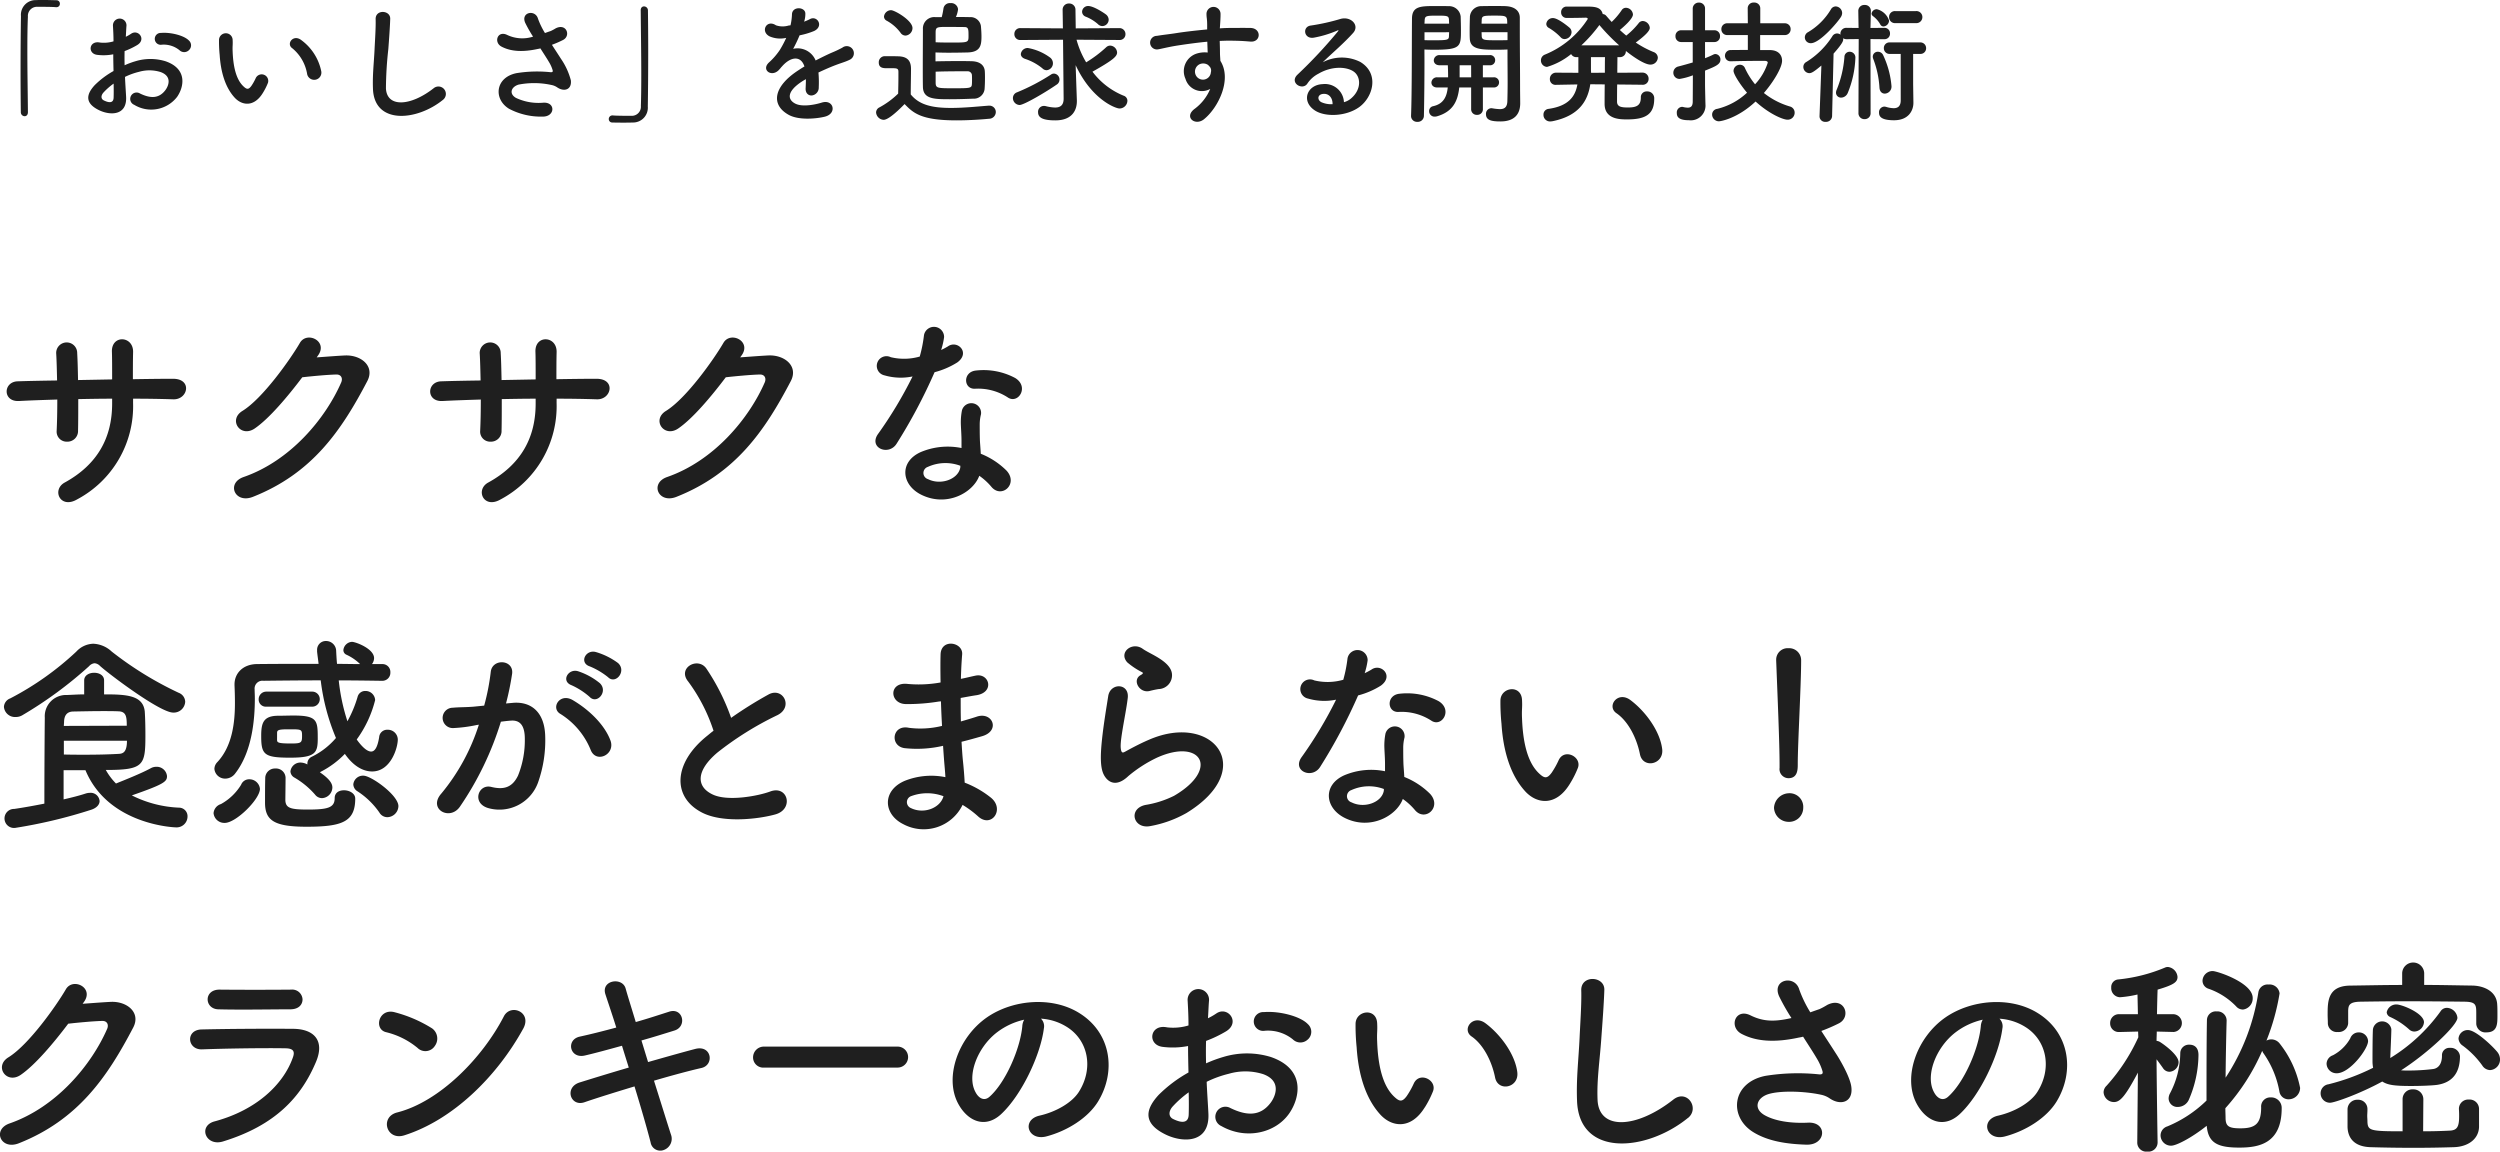 <svg xmlns="http://www.w3.org/2000/svg" width="448.625" height="206.658" viewBox="0 0 448.625 206.658">
  <g id="グループ_8177" data-name="グループ 8177" transform="translate(-3699.031 2465.112)">
    <path id="パス_3523" data-name="パス 3523" d="M25.916-16.568c2.47,0,4.864.038,7.22.114,2.66.076,3.458-3.724-.114-3.686-2.28,0-4.712.038-7.144.076,0-1.71,0-3.382.038-4.9.038-2.926-3.952-3.116-3.8.038.038,1.064.038,2.926.038,4.9l-6.118.114c-.038-1.862-.076-3.572-.152-4.826a1.886,1.886,0,1,0-3.762.152c.076,1.292.114,2.964.152,4.75-2.394.038-4.788.076-7.068.152C2.584-19.608,2.47-16,5.434-16.15c2.128-.114,4.484-.19,6.878-.266,0,2.09-.038,4.066-.114,5.624a1.8,1.8,0,0,0,1.9,1.938,1.9,1.9,0,0,0,1.938-1.976c.038-1.482.038-3.5.038-5.662,2.014-.038,4.028-.076,6.08-.076v.874c0,6.118-2.622,10.944-8.512,14.174-2.356,1.292-.836,4.788,2.2,3.04a18.943,18.943,0,0,0,10.07-17.366Zm33.212-7.79c1.786-2.546-2.014-4.37-3.268-2.242-1.748,3-6.688,9.994-10.336,12.236-2.584,1.6-.342,4.864,2.2,3.154,2.622-1.786,5.966-5.776,8.55-9.2,1.71-.19,4.484-.456,6.08-.494.912-.038,1.216.684.912,1.406-2.812,6.46-9.082,14.06-17.518,16.986-3.154,1.1-1.6,4.826,1.634,3.572C58.064-3.154,63.308-10.868,67.944-19.722c1.406-2.7-1.14-4.75-4.066-4.6-1.52.076-3.382.228-5.016.342Zm42.788,7.79c2.47,0,4.864.038,7.22.114,2.66.076,3.458-3.724-.114-3.686-2.28,0-4.712.038-7.144.076,0-1.71,0-3.382.038-4.9.038-2.926-3.952-3.116-3.8.038.038,1.064.038,2.926.038,4.9l-6.118.114c-.038-1.862-.076-3.572-.152-4.826a1.886,1.886,0,1,0-3.762.152c.076,1.292.114,2.964.152,4.75-2.394.038-4.788.076-7.068.152-2.622.076-2.736,3.686.228,3.534,2.128-.114,4.484-.19,6.878-.266,0,2.09-.038,4.066-.114,5.624a1.8,1.8,0,0,0,1.9,1.938,1.9,1.9,0,0,0,1.938-1.976c.038-1.482.038-3.5.038-5.662,2.014-.038,4.028-.076,6.08-.076v.874c0,6.118-2.622,10.944-8.512,14.174-2.356,1.292-.836,4.788,2.2,3.04a18.943,18.943,0,0,0,10.07-17.366Zm33.212-7.79c1.786-2.546-2.014-4.37-3.268-2.242-1.748,3-6.688,9.994-10.336,12.236-2.584,1.6-.342,4.864,2.2,3.154,2.622-1.786,5.966-5.776,8.55-9.2,1.71-.19,4.484-.456,6.08-.494.912-.038,1.216.684.912,1.406-2.812,6.46-9.082,14.06-17.518,16.986-3.154,1.1-1.6,4.826,1.634,3.572,10.678-4.218,15.922-11.932,20.558-20.786,1.406-2.7-1.14-4.75-4.066-4.6-1.52.076-3.382.228-5.016.342Zm47.8,7.6c1.862,1.178,3.838-1.976,1.254-3.534a12.019,12.019,0,0,0-6.992-1.33c-2.432.228-2.28,3.382-.19,3.268A9.767,9.767,0,0,1,182.932-16.758Zm-17.138-3.8a74.162,74.162,0,0,1-6.232,10.374c-1.672,2.47,1.976,3.952,3.382,1.672a96.023,96.023,0,0,0,6.8-12.806,14.516,14.516,0,0,0,4.066-1.748c2.432-1.748.038-4.1-1.672-2.888a11.789,11.789,0,0,1-1.216.646,12.775,12.775,0,0,0,.532-2.318,1.82,1.82,0,0,0-3.61-.342,24.5,24.5,0,0,1-.76,3.838,10.144,10.144,0,0,1-5.206.114,1.739,1.739,0,1,0-1.1,3.268A10.4,10.4,0,0,0,165.794-20.558Zm11.97,17.822A11,11,0,0,1,179.93-.76c1.824,2.2,4.9-.494,2.736-2.888a13.787,13.787,0,0,0-4.636-3.04c-.038-.836-.114-1.634-.152-2.356-.038-1.1-.038-2.052-.038-2.926a7.58,7.58,0,0,1,.228-1.786,1.746,1.746,0,0,0-3.42-.684,11.334,11.334,0,0,0-.19,2.546c.038.95.114,1.9.114,2.85v1.33a12.423,12.423,0,0,0-7.3.722c-3.914,1.748-3.5,5.852.038,7.638C171.912,2.964,176.662.3,177.764-2.736Zm-3.382-1.786c-.038.114,0,.266-.038.38-.418,2.052-3.5,3.154-5.776,2.014a1.154,1.154,0,0,1-.038-2.2A7.619,7.619,0,0,1,174.382-4.522ZM35.264,37.822a1.771,1.771,0,0,0-1.14-1.6,62.046,62.046,0,0,1-12.046-7.41,5.134,5.134,0,0,0-3.306-1.406,4.282,4.282,0,0,0-3.04,1.406,52.863,52.863,0,0,1-11.856,8.4,1.718,1.718,0,0,0-1.14,1.52,1.994,1.994,0,0,0,2.09,1.824,2.321,2.321,0,0,0,1.254-.342,72.523,72.523,0,0,0,11.932-8.778A1.512,1.512,0,0,1,19,30.906a1.535,1.535,0,0,1,.988.494c1.824,1.634,10.792,8.36,13.11,8.36A2.054,2.054,0,0,0,35.264,37.822ZM17.366,50.1c4.1,9.88,16.074,10.26,16.226,10.26a1.96,1.96,0,0,0,2.09-1.938,1.534,1.534,0,0,0-1.52-1.6,20.709,20.709,0,0,1-8.474-2.2C31.5,52.6,32,52.148,32,51.16a1.858,1.858,0,0,0-1.938-1.672,2.035,2.035,0,0,0-.988.266c-1.748.95-4.636,2.09-6.232,2.736a11.31,11.31,0,0,1-1.824-2.432c6.84,0,7.106-.8,7.106-6.27,0-1.482-.038-3.116-.114-4.218-.3-2.926-3.268-3.078-7.3-3.078V33.984c0-.912-.874-1.368-1.786-1.368-.874,0-1.786.456-1.786,1.368v2.508c-.988,0-2.014.076-3.116.114a3.814,3.814,0,0,0-3.952,4.066c-.038,3.572-.076,10.184-.076,15.428-1.748.342-3.572.684-5.4.95a1.709,1.709,0,1,0,.3,3.382,89.566,89.566,0,0,0,13.49-3.23c1.064-.342,1.52-.988,1.52-1.558a1.607,1.607,0,0,0-1.748-1.482,2.582,2.582,0,0,0-.722.114c-1.14.38-2.508.722-3.99,1.064V50.1ZM13.49,42.154c0-.266.038-.532.038-.76.038-1.14.532-1.786,1.6-1.824,2.014-.038,3.724-.076,5.32-.076.988,0,1.9,0,2.812.038,1.406.038,1.52.95,1.52,2.584Zm11.324,2.66c0,2.166-.8,2.318-1.482,2.356-2.09.114-3.952.152-6.156.152-1.1,0-2.318,0-3.686-.038v-2.47ZM58.064,38.7a1.349,1.349,0,0,0,0-2.7H49.818A1.368,1.368,0,0,0,48.45,37.4,1.277,1.277,0,0,0,49.818,38.7ZM70.6,34.06a1.443,1.443,0,0,0,1.482-1.52A1.414,1.414,0,0,0,70.6,31.058H68.78a1.816,1.816,0,0,0,.38-1.064c0-1.71-3.344-2.926-3.952-2.926A1.637,1.637,0,0,0,63.65,28.55a.9.9,0,0,0,.57.836,8.72,8.72,0,0,1,2.432,1.672c-1.368,0-2.774-.038-4.142-.038-.076-.76-.114-1.52-.152-2.28a1.816,1.816,0,0,0-1.824-1.824,1.566,1.566,0,0,0-1.6,1.634v.3c.076.722.19,1.444.266,2.166-3.876,0-7.638,0-11.058.038-2.584.038-4.028,1.71-4.028,3.648v.152c.038.874.076,1.976.076,3.192,0,3.344-.418,7.676-3.154,10.6a1.808,1.808,0,0,0-.532,1.216,1.926,1.926,0,0,0,1.976,1.748,2.231,2.231,0,0,0,1.748-.912c3.116-3.99,3.534-9.918,3.534-13.452,0-.646-.038-1.178-.038-1.634a1.414,1.414,0,0,1,1.6-1.558c3.192-.038,6.65-.076,10.26-.076A38.251,38.251,0,0,0,62.32,44.32a13.477,13.477,0,0,1-4.294,3.344,1.359,1.359,0,0,0-.836,1.292v.114a2.645,2.645,0,0,0-1.216-.342,1.794,1.794,0,0,0-1.824,1.6,1.342,1.342,0,0,0,.722,1.1,14.765,14.765,0,0,1,3.686,3.04,1.582,1.582,0,0,0,1.254.646,1.95,1.95,0,0,0,1.862-1.9c0-.532-.228-1.368-2.242-2.736.038,0,.076-.038.114-.076a16.288,16.288,0,0,0,4.37-3.23c2.014,2.888,4.028,3.154,4.9,3.154,3.344,0,4.6-4.256,4.6-5.738a1.79,1.79,0,0,0-1.862-1.748,1.436,1.436,0,0,0-1.482,1.33c-.3,1.862-.8,2.584-1.444,2.584-.836,0-1.862-1.14-2.584-2.166a20.424,20.424,0,0,0,3.306-7.068A1.718,1.718,0,0,0,67.6,35.884,1.393,1.393,0,0,0,66.2,36.948a21.369,21.369,0,0,1-1.824,4.37,35.555,35.555,0,0,1-1.558-7.334c2.584,0,5.168.038,7.752.076Zm.95,24.472a2.038,2.038,0,0,0,1.976-1.976c0-1.976-4.9-5.472-6.27-5.472a1.738,1.738,0,0,0-1.824,1.558A1.528,1.528,0,0,0,66.2,53.9a14.1,14.1,0,0,1,3.914,3.8A1.646,1.646,0,0,0,71.554,58.532Zm-12.5-14.25c0-3.116-.114-3.99-4.332-3.99-.912,0-1.862.038-2.736.038-2.736,0-3.078,1.33-3.078,3.648,0,3.344.532,3.876,5.206,3.876S59.052,46.9,59.052,44.282Zm6.726,10.906c0-.912-1.026-1.482-2.014-1.482-.874,0-1.672.418-1.672,1.406,0,1.748-1.292,2.052-4.9,2.052-3.078,0-3.876-.3-3.952-1.634,0-.418.038-3.04.038-4.1a1.714,1.714,0,0,0-1.824-1.634,1.735,1.735,0,0,0-1.824,1.672c0,.3-.038.684-.038,4.446,0,3.192,1.6,4.332,7.486,4.332C63.422,60.242,65.778,59.368,65.778,55.188Zm-17.1-1.748a1.9,1.9,0,0,0-1.9-1.71,1.547,1.547,0,0,0-1.482.988,9.756,9.756,0,0,1-3.61,3.458,1.869,1.869,0,0,0-1.33,1.634,1.94,1.94,0,0,0,2.014,1.748C44.384,59.558,48.678,55.3,48.678,53.44Zm3.078-10.108c.038-.494.456-.57,2.2-.57,2.242,0,2.28,0,2.28,1.254,0,1.178-.19,1.292-1.976,1.292-2.28,0-2.508-.152-2.508-.646Zm59.394-9.918c1.368,1.368,3.382-1.1,1.786-2.546a12.624,12.624,0,0,0-3.99-1.976c-1.824-.494-3.04,1.938-1.064,2.584A13.266,13.266,0,0,1,111.15,33.414Zm-3.306,3.534c1.33,1.406,3.382-.988,1.824-2.47a12.176,12.176,0,0,0-3.876-2.128c-1.786-.57-3.154,1.786-1.178,2.508A13.085,13.085,0,0,1,107.844,36.948Zm3.724,7.79c-1.026-2.736-3.724-5.434-6.764-7.22-2.356-1.368-4.028,1.482-2.166,2.508a13.644,13.644,0,0,1,5.434,6.536C109.1,48.918,112.518,47.246,111.568,44.738ZM92.834,38.126a50.07,50.07,0,0,0,1.1-5.358c.3-2.546-3.572-2.774-3.838-.3a40.568,40.568,0,0,1-1.178,6.042l-1.9.19c-1.368.114-2.546.076-3.724.19a1.826,1.826,0,1,0,.114,3.648,25.78,25.78,0,0,0,4.1-.532l.456-.076a36.665,36.665,0,0,1-6.726,12.35c-2.47,2.774,1.482,4.978,3.306,2.394a55.992,55.992,0,0,0,7.372-15.276c.608-.076,1.178-.152,1.748-.19,1.748-.152,2.546.95,2.546,3.268A16.962,16.962,0,0,1,95,51.046c-1.064,2.242-2.66,2.584-4.826,2.052-2.318-.57-3.534,2.926-.532,3.8a7.366,7.366,0,0,0,8.93-4.56,22.633,22.633,0,0,0,1.292-8.474c-.152-4.256-2.584-6.118-5.776-5.852Zm37.24,4.9c-.38.266-.722.57-1.1.874-6.156,4.9-6.384,11.058-.912,13.832,3.762,1.9,10.108,1.14,13.11.3,3.382-.95,2.242-5.32-.95-4.1-2.28.836-7.714,1.824-10.374.494-2.964-1.444-2.85-4.294.912-7.486a57.117,57.117,0,0,1,10.792-6.726c2.926-1.482.95-5.13-1.634-3.686a72.489,72.489,0,0,0-6.688,4.18,38.571,38.571,0,0,0-4.446-8.854c-1.52-2.166-5.244-.114-3.268,2.318A30.9,30.9,0,0,1,130.074,43.028Zm40.812-5.282c.038,1.482.114,2.964.19,4.408a16.193,16.193,0,0,1-5.928.342c-3.04-.646-3.5,3.268-.8,3.648a20.661,20.661,0,0,0,6.916-.418c.076,1.178.152,2.242.228,3.154.076.874.152,1.672.19,2.47a12.841,12.841,0,0,0-7.258.646c-4.142,1.748-3.914,6-.3,7.79a7.751,7.751,0,0,0,10.64-3.458,17.5,17.5,0,0,1,2.774,2.052c2.394,2.2,4.864-1.254,2.318-3.344a17.672,17.672,0,0,0-4.712-2.7c-.076-1.368-.19-2.736-.3-3.762-.114-1.1-.19-2.28-.266-3.572,1.1-.266,2.318-.608,3.648-.988,3.382-.95,1.938-4.446-.874-3.534-1.026.342-1.976.608-2.888.874-.038-1.406-.038-2.812-.038-4.218.874-.152,1.824-.342,2.85-.494,3.306-.532,2.28-4.066-.228-3.5-.912.19-1.786.418-2.584.57.038-1.52.114-3.04.228-4.408.152-2.2-3.8-2.888-3.876.038-.038,1.216-.038,3,0,5.016a21.856,21.856,0,0,1-5.89.266c-3.458-.418-3.306,3.534-.38,3.61a34.188,34.188,0,0,0,5.966-.456Zm.456,17.024c-.57,2.128-3.534,3.268-5.852,2.128a1.148,1.148,0,0,1,.114-2.166A8.274,8.274,0,0,1,171.342,54.77ZM209.95,35.542a2.473,2.473,0,0,0,2.394-2.66c-.076-1.14-1.064-2.052-2.166-2.774s-2.394-1.292-3.078-1.786c-1.9-1.368-4.408.646-2.774,2.432a13.3,13.3,0,0,0,2.7,1.786c.266.19-.114.38-.3.494-1.6.874-.228,3.306,1.6,2.85C208.924,35.732,209.456,35.618,209.95,35.542Zm5.016,22.23c12.844-7.866,4.75-18.126-6.726-13.148-1.786.76-3.572,1.748-4.332,2.166-.342.19-.532.19-.646-.114-.266-.684-.076-2.09.228-3.952.3-1.824.722-3.952.912-5.548.342-2.736-3.116-2.812-3.5-.38-.3,1.938-.8,4.864-1.1,7.638s-.38,5.13.3,6.46,2.2,2.394,4.446.228a24,24,0,0,1,5.092-3.268c4.028-1.824,6.8-1.254,7.6.266s-.342,4.142-4.522,6.574a17.821,17.821,0,0,1-5.092,1.634c-3.23.646-2.242,4.408.836,3.8A20.573,20.573,0,0,0,214.966,57.772Zm43.966-16.53c1.862,1.178,3.838-1.976,1.254-3.534a12.019,12.019,0,0,0-6.992-1.33c-2.432.228-2.28,3.382-.19,3.268A9.767,9.767,0,0,1,258.932,41.242Zm-17.138-3.8a74.162,74.162,0,0,1-6.232,10.374c-1.672,2.47,1.976,3.952,3.382,1.672a96.023,96.023,0,0,0,6.8-12.806,14.516,14.516,0,0,0,4.066-1.748c2.432-1.748.038-4.1-1.672-2.888a11.789,11.789,0,0,1-1.216.646,12.775,12.775,0,0,0,.532-2.318,1.82,1.82,0,0,0-3.61-.342,24.5,24.5,0,0,1-.76,3.838,10.145,10.145,0,0,1-5.206.114,1.739,1.739,0,1,0-1.1,3.268A10.4,10.4,0,0,0,241.794,37.442Zm11.97,17.822a11,11,0,0,1,2.166,1.976c1.824,2.2,4.9-.494,2.736-2.888a13.787,13.787,0,0,0-4.636-3.04c-.038-.836-.114-1.634-.152-2.356-.038-1.1-.038-2.052-.038-2.926a7.58,7.58,0,0,1,.228-1.786,1.746,1.746,0,0,0-3.42-.684,11.334,11.334,0,0,0-.19,2.546c.038.95.114,1.9.114,2.85v1.33a12.423,12.423,0,0,0-7.3.722c-3.914,1.748-3.5,5.852.038,7.638C247.912,60.964,252.662,58.3,253.764,55.264Zm-3.382-1.786c-.038.114,0,.266-.038.38-.418,2.052-3.5,3.154-5.776,2.014a1.154,1.154,0,0,1-.038-2.2A7.619,7.619,0,0,1,250.382,53.478Zm49.932-7.144c-.38-3.23-3-6.8-5.7-8.816-2.28-1.71-4.332,1.1-2.508,2.356,2.052,1.406,3.61,4.332,4.218,7.372C296.856,49.868,300.618,49.108,300.314,46.334ZM283.708,52.6a17.386,17.386,0,0,0,1.482-2.926c.722-1.976-2.432-3.572-3.458-1.368a14.944,14.944,0,0,1-1.254,2.242c-.836,1.14-1.33,1.026-2.318.076-2.128-2.052-2.85-5.814-3-9.8-.076-1.748.076-1.824,0-3.306-.114-2.85-3.8-2.356-3.876.038a37.851,37.851,0,0,0,.19,4.218c.3,4.788,1.558,9.2,4.294,12.16C277.894,56.214,281.276,56.556,283.708,52.6Zm37.658-2.85a1.633,1.633,0,0,0,1.6,1.786c1.672,0,1.672-1.6,1.672-2.508,0-3.686.608-14.136.608-18.62a2.15,2.15,0,0,0-2.28-2.2,2.061,2.061,0,0,0-2.2,2.09v.114c.228,5.966.608,14.82.608,18.506v.8Zm4.256,7.106A2.452,2.452,0,0,0,323,54.238a2.745,2.745,0,0,0-2.622,2.622A2.632,2.632,0,0,0,323,59.368,2.527,2.527,0,0,0,325.622,56.86Z" transform="translate(3697 -2377)" fill="#1f1f1f"/>
    <path id="パス_3522" data-name="パス 3522" d="M17.128,91.642c1.786-2.546-2.014-4.37-3.268-2.242-1.748,3-6.688,9.994-10.336,12.236-2.584,1.6-.342,4.864,2.2,3.154,2.622-1.786,5.966-5.776,8.55-9.2,1.71-.19,4.484-.456,6.08-.494.912-.038,1.216.684.912,1.406-2.812,6.46-9.082,14.06-17.518,16.986-3.154,1.1-1.6,4.826,1.634,3.572,10.678-4.218,15.922-11.932,20.558-20.786,1.406-2.7-1.14-4.75-4.066-4.6-1.52.076-3.382.228-5.016.342Zm39.194-.418a1.855,1.855,0,0,0-2.052-1.748c-3.838.038-9.158.038-12.806,0-2.926-.038-2.774,3.458-.266,3.534,4.1.114,9.348,0,12.92,0C55.676,93.01,56.322,92.136,56.322,91.224ZM58.754,102.4c1.558-3.724-.3-5.852-4.1-5.89-5.168-.038-11.552,0-16.454.114-2.926.076-2.584,3.686.114,3.572,4.066-.152,11.134-.266,15.01-.19,1.444.038,1.634.646,1.254,1.672-1.71,4.826-6.536,9.424-14.022,11.438-3.04.8-1.634,4.56,1.482,3.61C51.458,113.834,56.094,108.742,58.754,102.4Zm37.154-5.89c1.672-3-2.242-4.6-3.458-2.242-3.838,7.448-11.514,15.314-19.152,17.252-3.154.8-1.938,5.13,1.292,4.1C83.33,112.846,91.2,105.056,95.908,96.506ZM80.062,99.584a2.247,2.247,0,0,0-.494-3.154,24.1,24.1,0,0,0-6.688-2.888c-2.888-.8-3.838,3.04-1.558,3.572a14.026,14.026,0,0,1,5.624,2.812A2.012,2.012,0,0,0,80.062,99.584ZM117.14,98.6c2.166-.608,4.218-1.254,5.928-1.786,2.318-.722,1.52-4.18-.95-3.382-1.786.57-3.838,1.254-6,1.862-.76-2.508-1.444-4.674-1.824-6.042-.608-2.09-4.484-1.482-3.61,1.1.456,1.406,1.178,3.5,1.938,5.928-2.242.608-4.484,1.178-6.574,1.634-2.508.57-1.786,4.028.95,3.382,1.976-.456,4.294-1.1,6.65-1.748.38,1.254.8,2.584,1.216,3.914-3.382.988-6.574,1.976-8.778,2.66-2.85.874-1.71,4.408.8,3.572,2.318-.8,5.624-1.824,9.006-2.85,1.216,3.952,2.28,7.676,2.888,10.032a1.757,1.757,0,0,0,2.394,1.368,2.137,2.137,0,0,0,1.254-2.774c-.722-2.242-1.824-5.814-3.04-9.652,3.23-.95,6.346-1.786,8.512-2.28,2.356-.532,1.862-4.18-1.1-3.42-2.318.608-5.4,1.482-8.474,2.356Zm45.906,4.864a1.882,1.882,0,1,0,0-3.762H139.182a1.938,1.938,0,0,0-2.014,1.938,1.83,1.83,0,0,0,2.014,1.824Zm25.778-8.778a9.856,9.856,0,0,1,4.712,1.52c3.762,2.394,4.788,7.372,2.09,11.628-1.254,1.976-4.18,3.61-7.068,4.256-3.268.76-2.09,4.6,1.254,3.724,3.762-.988,7.486-3.344,9.272-6.27,3.306-5.434,2.356-12.426-3.534-15.96-4.788-2.888-11.742-2.356-16.416.874-5.092,3.534-7.638,10.6-5.244,15.314,1.672,3.268,4.864,4.75,7.79,2.052,3.648-3.382,7.068-10.564,7.676-15.39A1.9,1.9,0,0,0,188.824,94.682Zm-3,.19a2.688,2.688,0,0,0-.342,1.178c-.38,4.1-3.04,10.146-5.89,12.654-.95.836-1.938.266-2.508-.836-1.6-2.926.3-7.98,3.838-10.716A12.592,12.592,0,0,1,185.822,94.872Zm50.948,3.5a1.846,1.846,0,0,0-.038-2.7c-1.368-1.444-5.168-2.394-7.9-2.166a1.689,1.689,0,1,0,.19,3.344,7.1,7.1,0,0,1,5.016,1.558A1.916,1.916,0,0,0,236.77,98.368Zm-18.2,7.638a19.312,19.312,0,0,1,3.99-1.444,10.615,10.615,0,0,1,6.156.076c3.306,1.216,2.242,3.914,1.33,5.13-1.824,2.432-4.256,2.394-7.22.95a1.812,1.812,0,1,0-1.634,3.23c4.408,2.508,9.728,1.292,12.2-2.28,1.938-2.812,2.964-7.942-3.306-10.108a14.581,14.581,0,0,0-8.436-.038,23.394,23.394,0,0,0-3.192,1.178c-.038-1.444-.038-2.85,0-4.028a21.966,21.966,0,0,0,3.572-1.71c2.66-1.6.342-4.6-1.71-3.23a11.42,11.42,0,0,1-1.52.874c.076-1.14.114-2.356.19-3.192a1.924,1.924,0,1,0-3.838.038c.076,1.444.152,2.66.152,4.446a9.487,9.487,0,0,1-3.838.342c-3.154-.646-3.61,3.154-.8,3.5a14.248,14.248,0,0,0,4.56-.152c0,1.52.038,3.154.076,4.75a24.476,24.476,0,0,0-5.358,4.028c-2.014,2.2-3.268,4.9,1.254,7.106,3.116,1.52,7.98,1.6,7.676-3.838C218.8,110,218.644,108.02,218.568,106.006Zm-3.23,1.9c.038,1.558.038,2.964,0,3.99-.038,1.482-1.14,1.6-2.774.8-.874-.418-.874-1.406-.076-2.28A18.654,18.654,0,0,1,215.338,107.906Zm58.976-3.572c-.38-3.23-3-6.8-5.7-8.816-2.28-1.71-4.332,1.1-2.508,2.356,2.052,1.406,3.61,4.332,4.218,7.372C270.856,107.868,274.618,107.108,274.314,104.334Zm-16.606,6.27a17.386,17.386,0,0,0,1.482-2.926c.722-1.976-2.432-3.572-3.458-1.368a14.943,14.943,0,0,1-1.254,2.242c-.836,1.14-1.33,1.026-2.318.076-2.128-2.052-2.85-5.814-3-9.8-.076-1.748.076-1.824,0-3.306-.114-2.85-3.8-2.356-3.876.038a37.851,37.851,0,0,0,.19,4.218c.3,4.788,1.558,9.2,4.294,12.16C251.894,114.214,255.276,114.556,257.708,110.6Zm47.224,1.9c2.166-1.748-.152-5.244-2.622-3.306-6.612,5.206-13.376,5.586-13.6.038-.152-3.686.418-7.144.684-11.172.19-2.546.456-6.156.532-8.55.076-2.508-4.218-2.736-4.142.076.076,2.356-.19,6.08-.3,8.55-.19,4.028-.608,7.258-.456,11.248C285.362,119.648,297.522,118.546,304.932,112.5Zm23.932-15.618a29.247,29.247,0,0,0,3.154-1.368c2.318-1.178.988-4.864-2.09-3.306a12.745,12.745,0,0,1-1.406.76c-.57.19-1.1.38-1.634.57a21.877,21.877,0,0,1-1.976-4.066c-.76-2.736-5.016-1.862-3.61,1.216a38.36,38.36,0,0,0,2.2,3.876c-2.85.646-4.94.722-7.372-.494-2.736-1.33-3.914,2.128-1.558,3.344,2.622,1.368,5.928,1.6,10.3.646a6.173,6.173,0,0,0,.722-.152c.912,1.444,1.824,2.812,2.508,3.99a9.444,9.444,0,0,1,.95,2.128c.152.494,0,.684-.57.646a36.831,36.831,0,0,0-9.652.266c-6.08,1.216-6.612,7.372-2.166,10.108,2.66,1.634,6,2.128,9.5,2.242,3.61.114,3.838-4.1.342-3.952-3.04.152-5.966-.266-7.866-1.368-2.014-1.178-1.368-3.116.76-3.762s6.384-.532,9.386.114a4.251,4.251,0,0,1,1.558.646c1.976,1.368,4.218.722,3.914-1.976-.19-1.824-2.128-5.092-2.812-6.118C330.65,99.622,329.738,98.254,328.864,96.886Zm31.96-2.2a9.856,9.856,0,0,1,4.712,1.52c3.762,2.394,4.788,7.372,2.09,11.628-1.254,1.976-4.18,3.61-7.068,4.256-3.268.76-2.09,4.6,1.254,3.724,3.762-.988,7.486-3.344,9.272-6.27,3.306-5.434,2.356-12.426-3.534-15.96-4.788-2.888-11.742-2.356-16.416.874-5.092,3.534-7.638,10.6-5.244,15.314,1.672,3.268,4.864,4.75,7.79,2.052,3.648-3.382,7.068-10.564,7.676-15.39A1.9,1.9,0,0,0,360.824,94.682Zm-3,.19a2.688,2.688,0,0,0-.342,1.178c-.38,4.1-3.04,10.146-5.89,12.654-.95.836-1.938.266-2.508-.836-1.6-2.926.3-7.98,3.838-10.716A12.592,12.592,0,0,1,357.822,94.872Zm46.664-1.824a2.017,2.017,0,0,0,1.786-2.09c0-2.736-6.384-4.826-7.182-4.826a1.809,1.809,0,0,0-1.824,1.748,1.512,1.512,0,0,0,1.026,1.406,12.617,12.617,0,0,1,5.016,3.192A1.573,1.573,0,0,0,404.486,93.048ZM401.6,94.986a1.648,1.648,0,0,0-1.786-1.6,1.586,1.586,0,0,0-1.748,1.558c-.076,3.8-.076,9.652-.076,14.44a22.2,22.2,0,0,1-7.03,4.636,1.71,1.71,0,0,0-1.216,1.6,1.873,1.873,0,0,0,1.9,1.862c.912,0,3.61-1.368,6.384-3.572.266,3.078,1.938,3.914,5.852,3.914,3.5,0,7.6-.722,7.6-7.068a1.873,1.873,0,0,0-1.976-1.938,1.634,1.634,0,0,0-1.71,1.786c0,2.964-1.064,3.762-3.724,3.762-2.09,0-2.622-.38-2.66-1.786,0-.57-.038-1.178-.038-1.824a37.817,37.817,0,0,0,6.612-10.3,1.577,1.577,0,0,0,.266.494,17.236,17.236,0,0,1,2.812,6.764,1.649,1.649,0,0,0,1.672,1.444,2.065,2.065,0,0,0,2.052-2.052,18.616,18.616,0,0,0-3.686-7.98,1.907,1.907,0,0,0-1.444-.722,1.805,1.805,0,0,0-.912.228A40.3,40.3,0,0,0,411.1,90.16a1.8,1.8,0,0,0-1.976-1.6,1.676,1.676,0,0,0-1.824,1.368,38.277,38.277,0,0,1-5.89,15.352c.038-3.686.114-7.486.19-10.26Zm-6.8,14.288a20.571,20.571,0,0,0,1.748-8.056c0-1.862-1.368-1.862-1.634-1.862a1.544,1.544,0,0,0-1.634,1.52,15.847,15.847,0,0,1-1.824,7.182,2.01,2.01,0,0,0-.266.95,1.561,1.561,0,0,0,1.672,1.52A2.175,2.175,0,0,0,394.8,109.274Zm-5.586,7.676s-.152-9.082-.19-14.972c.38.494.76,1.026,1.14,1.558a1.4,1.4,0,0,0,1.178.684,1.741,1.741,0,0,0,1.634-1.71c0-1.406-3-3.458-3.42-3.686a1.409,1.409,0,0,0-.532-.152c0-.532.038-1.1.038-1.672l3,.076h.038a1.6,1.6,0,0,0-.038-3.192H389.1c.038-1.938.076-3.61.114-4.408,2.964-.874,3.572-1.368,3.572-2.28a1.949,1.949,0,0,0-1.748-1.786,1.366,1.366,0,0,0-.418.076,28.95,28.95,0,0,1-8.512,2.166,1.367,1.367,0,0,0-1.216,1.444,1.633,1.633,0,0,0,1.558,1.748,19.383,19.383,0,0,0,3.154-.494l.076,3.534H382.37a1.576,1.576,0,0,0-1.672,1.6,1.543,1.543,0,0,0,1.634,1.6h.038L385.714,97l.038,1.026a33.827,33.827,0,0,1-5.7,8.7,1.661,1.661,0,0,0-.532,1.178,1.871,1.871,0,0,0,1.862,1.748c1.064,0,1.976-.912,4.294-5.282l-.114,12.578v.038a1.631,1.631,0,0,0,1.824,1.558,1.655,1.655,0,0,0,1.824-1.558Zm59.66-13.034a1.9,1.9,0,0,0,1.786-1.938,2.158,2.158,0,0,0-.532-1.368c-.988-1.178-3.876-3.876-5.206-3.876a1.648,1.648,0,0,0-1.71,1.52,1.628,1.628,0,0,0,.722,1.254,15.775,15.775,0,0,1,3.534,3.572A1.724,1.724,0,0,0,448.87,103.916ZM437.052,86.588a1.976,1.976,0,0,0-3.952,0V88.64c-3.154,0-6.308.076-9.31.114-4.066.038-4.066,2.85-4.066,5.206,0,.532.038,1.026.038,1.52a1.606,1.606,0,0,0,1.786,1.6,1.689,1.689,0,0,0,1.862-1.558V93.276c.038-.95.152-1.6,2.2-1.634,2.318-.038,5.244-.076,8.246-.076,3.648,0,7.448.038,10.488.076,2.052.038,2.052.608,2.052,2.2v1.786a1.651,1.651,0,0,0,1.824,1.52c1.976,0,1.976-1.52,1.976-3.04,0-.722,0-1.482-.038-1.9-.076-2.432-2.394-3.42-4.446-3.458-2.812-.038-5.7-.114-8.664-.114Zm-.038,8.74c0-1.6-3.952-3.192-4.94-3.192a1.746,1.746,0,0,0-1.748,1.406.988.988,0,0,0,.608.836,13.282,13.282,0,0,1,3.42,2.242,1.383,1.383,0,0,0,.95.38A1.8,1.8,0,0,0,437.014,95.328Zm-7.486,10.64c.95.608,2.09.8,5.13.8,1.748,0,3.724-.076,4.636-.19,2.736-.38,4.18-2.09,4.18-5.168a1.66,1.66,0,0,0-1.786-1.482,1.324,1.324,0,0,0-1.444,1.406c0,1.558-.722,2.28-1.6,2.394a35.611,35.611,0,0,1-4.408.266c-.494,0-.95,0-1.33-.038,4.9-3.154,10.108-8.094,10.108-9.424a1.97,1.97,0,0,0-1.9-1.786,1.343,1.343,0,0,0-1.14.646,31.125,31.125,0,0,1-9.006,8.36c.038-1.178.19-4.256.19-5.168a1.671,1.671,0,0,0-3.306.038c-.076,1.254-.076,5.244-.076,5.7a5.9,5.9,0,0,0,.114,1.178,38.408,38.408,0,0,1-8.018,2.964,1.628,1.628,0,0,0-1.406,1.6,1.678,1.678,0,0,0,1.71,1.71C420.94,109.768,425.424,108.21,429.528,105.968Zm13.756,4.978c.038.532.038.912.038,1.254,0,1.938-.38,2.546-1.786,2.584-1.482.076-3.078.114-4.674.114l.038-5.738a1.773,1.773,0,0,0-1.862-1.786,1.753,1.753,0,0,0-1.862,1.786V114.9c-5.814,0-6.232-.114-6.308-1.71,0-.494-.038-.76-.038-1.064s.038-.608.038-1.178v-.038a1.654,1.654,0,0,0-1.748-1.672,1.732,1.732,0,0,0-1.824,1.748v3.154c.076,2.2,1.444,3.534,4.142,3.61,2.47.076,5.092.114,7.79.114,2.356,0,4.75-.038,7.144-.114,2.546-.076,4.446-1.444,4.522-3.61v-3.23a1.7,1.7,0,0,0-1.824-1.71,1.673,1.673,0,0,0-1.786,1.71Zm-21.926-6.46c2.356,0,5.624-4.37,5.624-5.776a1.639,1.639,0,0,0-1.672-1.558,1.583,1.583,0,0,0-1.52,1.064,7.691,7.691,0,0,1-3.116,3.04,1.66,1.66,0,0,0-1.14,1.52A1.779,1.779,0,0,0,421.358,104.486Z" transform="translate(3697 -2377)" fill="#1f1f1f"/>
    <path id="パス_3524" data-name="パス 3524" d="M17.04,0c-.024-3.072-.1-7.272-.1-11.016,0-2.352.024-4.512.1-6.1a1.631,1.631,0,0,1,1.7-1.776c2.5,0,3.168.048,3.312.072h.1a.6.6,0,0,0,.624-.624.6.6,0,0,0-.648-.624c-.864-.024-1.608-.048-2.448-.048-.384,0-.768,0-1.176.024a2.632,2.632,0,0,0-2.712,2.856c-.048,2.856-.072,6.552-.072,10.128,0,2.592.024,5.088.048,7.152a.707.707,0,0,0,.672.7c.312,0,.6-.216.6-.72ZM45.96-11.136a1.166,1.166,0,0,0-.024-1.7c-.864-.912-3.264-1.512-4.992-1.368a1.066,1.066,0,1,0,.12,2.112,4.483,4.483,0,0,1,3.168.984A1.21,1.21,0,0,0,45.96-11.136Zm-11.5,4.824a12.2,12.2,0,0,1,2.52-.912,6.7,6.7,0,0,1,3.888.048c2.088.768,1.416,2.472.84,3.24-1.152,1.536-2.688,1.512-4.56.6A1.145,1.145,0,1,0,36.12-1.3a5.861,5.861,0,0,0,7.7-1.44C45.048-4.512,45.7-7.752,41.736-9.12a9.209,9.209,0,0,0-5.328-.024,14.775,14.775,0,0,0-2.016.744c-.024-.912-.024-1.8,0-2.544a13.874,13.874,0,0,0,2.256-1.08c1.68-1.008.216-2.9-1.08-2.04a7.212,7.212,0,0,1-.96.552c.048-.72.072-1.488.12-2.016A1.215,1.215,0,1,0,32.3-15.5c.048.912.1,1.68.1,2.808a5.991,5.991,0,0,1-2.424.216c-1.992-.408-2.28,1.992-.5,2.208a9,9,0,0,0,2.88-.1c0,.96.024,1.992.048,3a15.458,15.458,0,0,0-3.384,2.544c-1.272,1.392-2.064,3.1.792,4.488,1.968.96,5.04,1.008,4.848-2.424C34.608-3.792,34.512-5.04,34.464-6.312Zm-2.04,1.2c.024.984.024,1.872,0,2.52-.024.936-.72,1.008-1.752.5-.552-.264-.552-.888-.048-1.44A11.782,11.782,0,0,1,32.424-5.112ZM69.672-7.368a9.207,9.207,0,0,0-3.6-5.568c-1.44-1.08-2.736.7-1.584,1.488a7.573,7.573,0,0,1,2.664,4.656A1.292,1.292,0,1,0,69.672-7.368ZM59.184-3.408a10.98,10.98,0,0,0,.936-1.848,1.179,1.179,0,0,0-2.184-.864A9.438,9.438,0,0,1,57.144-4.7c-.528.72-.84.648-1.464.048-1.344-1.3-1.8-3.672-1.9-6.192-.048-1.1.048-1.152,0-2.088a1.224,1.224,0,1,0-2.448.024,23.907,23.907,0,0,0,.12,2.664c.192,3.024.984,5.808,2.712,7.68C55.512-1.128,57.648-.912,59.184-3.408Zm32.352,1.2A1.334,1.334,0,1,0,89.88-4.3c-4.176,3.288-8.448,3.528-8.592.024a66.557,66.557,0,0,1,.432-7.056c.12-1.608.288-3.888.336-5.4.048-1.584-2.664-1.728-2.616.048.048,1.488-.12,3.84-.192,5.4-.12,2.544-.384,4.584-.288,7.1C79.176,2.3,86.856,1.608,91.536-2.208Zm19.536-9.864a18.47,18.47,0,0,0,1.992-.864c1.464-.744.624-3.072-1.32-2.088a8.049,8.049,0,0,1-.888.48c-.36.12-.7.24-1.032.36a13.816,13.816,0,0,1-1.248-2.568c-.48-1.728-3.168-1.176-2.28.768a24.23,24.23,0,0,0,1.392,2.448,6.313,6.313,0,0,1-4.656-.312c-1.728-.84-2.472,1.344-.984,2.112,1.656.864,3.744,1.008,6.5.408a3.9,3.9,0,0,0,.456-.1c.576.912,1.152,1.776,1.584,2.52a5.964,5.964,0,0,1,.6,1.344c.1.312,0,.432-.36.408a23.262,23.262,0,0,0-6.1.168c-3.84.768-4.176,4.656-1.368,6.384a12.184,12.184,0,0,0,6,1.416c2.28.072,2.424-2.592.216-2.5a9.483,9.483,0,0,1-4.968-.864c-1.272-.744-.864-1.968.48-2.376a14.557,14.557,0,0,1,5.928.072,2.685,2.685,0,0,1,.984.408c1.248.864,2.664.456,2.472-1.248A12.256,12.256,0,0,0,112.7-9.552C112.2-10.344,111.624-11.208,111.072-12.072Zm15.936-6.144c.024,3.24.1,7.752.1,11.664,0,2.088-.024,4.008-.072,5.448a1.631,1.631,0,0,1-1.7,1.776c-2.5,0-3.168-.048-3.312-.072h-.1a.644.644,0,0,0-.648.648.611.611,0,0,0,.648.624c.72.024,1.368.024,2.04.024.5,0,1.008,0,1.584-.024A2.651,2.651,0,0,0,128.28-.984c.048-2.856.072-6.552.072-10.128,0-2.592-.024-5.088-.048-7.152a.711.711,0,0,0-.7-.7c-.312,0-.6.216-.6.72Zm29.352,1.9a4.538,4.538,0,0,0,.192-1.392c-.048-1.176-2.3-1.32-2.4.12a10.013,10.013,0,0,1-.264,2.016c-.12.024-.264.024-.36.048a3.69,3.69,0,0,1-2.256-.048c-1.68-1.128-2.856,1.128-1.128,1.992a4.847,4.847,0,0,0,2.976.264,20.01,20.01,0,0,1-1.128,2.136,11.979,11.979,0,0,1-1.944,2.256c-1.44,1.3.312,2.664,1.632,1.488a5.255,5.255,0,0,0,.552-.624l.1-.1c1.56-1.8,3.408-2.04,4.056-.024-.456.264-.84.528-1.176.744-4.344,2.856-4.92,6.1-1.68,7.92,1.872,1.056,5.136.7,6.552.336,2.208-.576,1.536-3.168-.576-2.52-1.128.36-3.48.84-4.752.192-1.344-.672-1.7-2.112,1.272-4.032.192-.12.408-.24.624-.36,0,.5-.024,1.056-.048,1.56-.072.936.48,1.392,1.08,1.368a1.419,1.419,0,0,0,1.272-1.488A19.174,19.174,0,0,0,158.9-7.1c.96-.456,2.04-.936,3.048-1.32,1.272-.48,1.824-.6,2.592-.984a1.279,1.279,0,1,0-1.344-2.16,18.432,18.432,0,0,1-1.872.888c-.936.408-1.944.912-2.928,1.416a3.5,3.5,0,0,0-4.032-2.088,24.485,24.485,0,0,0,1.152-2.424,13.5,13.5,0,0,0,2.64-.792c1.776-.888.48-2.88-.84-2.088a8.443,8.443,0,0,1-1.008.432Zm23.544-.72a2.037,2.037,0,0,0-2.256,2.136c0,2.04-.024,4.488-.024,6.888,0,1.2,0,2.4.024,3.5.048,2.184,2.016,2.208,4.824,2.208,1.392,0,2.9-.048,4.176-.1a1.949,1.949,0,0,0,2.064-1.68c.048-.6.072-1.3.072-1.992,0-.384,0-.768-.024-1.152-.024-1.008-.7-1.872-2.424-1.9-.768-.024-1.656-.024-2.52-.024-1.416,0-2.832.024-3.912.048V-10.7c.7.024,1.488.048,2.3.048,1.248,0,2.52-.024,3.48-.048,2.3-.072,2.472-1.3,2.472-2.88,0-.6-.048-1.272-.1-1.872a1.881,1.881,0,0,0-2.016-1.584c-.672-.024-1.536-.024-2.472-.024a4.583,4.583,0,0,0,.384-1.392,1.232,1.232,0,0,0-1.368-1.1,1.141,1.141,0,0,0-1.248.96,13.787,13.787,0,0,1-.312,1.56Zm-5.4,3.312a1.362,1.362,0,0,0,1.272-1.344c0-1.392-3.216-3.216-3.84-3.216a1.281,1.281,0,0,0-1.272,1.152.849.849,0,0,0,.5.744,7.667,7.667,0,0,1,2.472,2.16A1.077,1.077,0,0,0,174.5-13.728ZM174.36-1.44c1.56,1.608,2.952,2.928,9.312,2.928,2.16,0,4.344-.144,5.832-.288A1.217,1.217,0,0,0,190.728,0a1.142,1.142,0,0,0-1.176-1.152h-.12c-1.872.144-4.392.408-6.744.408-3.36,0-5.688-.528-7.224-2.424,0-1.536.048-3.192.048-4.584,0-1.536-.72-2.208-2.28-2.256-.792-.024-1.584-.024-2.448-.024a1.086,1.086,0,0,0-1.056,1.152c0,.984.864,1.008,1.368,1.008h1.056c.864,0,1.1.072,1.1.648v.984c0,.912-.024,1.848-.048,2.928a15.052,15.052,0,0,1-3.36,2.472,1.028,1.028,0,0,0-.6.912,1.44,1.44,0,0,0,1.344,1.32C171.24,1.392,172.488.48,174.36-1.44Zm5.568-11.088v-1.656c0-1.056.12-1.1,2.136-1.1,1.032,0,2.208.024,3,.024.744,0,.768.36.768,1.536,0,1.248,0,1.248-3.024,1.248C181.776-12.48,180.7-12.48,179.928-12.528Zm0,5.28C181.2-7.3,182.9-7.32,184.32-7.32h1.3a.759.759,0,0,1,.816.624c.024.24.024.576.024.888,0,.288,0,.6-.024.816-.048.72-.336.72-3.528.72-2.784,0-2.976-.048-2.976-1.1V-7.248Zm29.928-8.184a1.164,1.164,0,0,0,1.128-1.152,1.25,1.25,0,0,0-.432-.888c-.192-.168-2.208-1.56-3.24-1.56a1.072,1.072,0,0,0-1.1,1.032.97.97,0,0,0,.672.888,7.429,7.429,0,0,1,2.16,1.32A1.135,1.135,0,0,0,209.856-15.432ZM202.9-2.448V-2.4c0,1.224-.648,1.584-1.536,1.584a7.76,7.76,0,0,1-1.728-.264,1.169,1.169,0,0,0-.288-.024A1.048,1.048,0,0,0,198.312.024c0,.912.72,1.464,3.1,1.464,3.144,0,3.864-1.968,3.864-3.432v-.12l-.1-2.856-.12-3.5c2.88,6.192,7.176,7.776,7.872,7.776a1.425,1.425,0,0,0,1.416-1.368.965.965,0,0,0-.7-.936,13.2,13.2,0,0,1-5.568-4.3c3.576-2.016,4.416-2.712,4.416-3.432a1.3,1.3,0,0,0-1.248-1.248,1.046,1.046,0,0,0-.7.288,22.11,22.11,0,0,1-3.6,2.712,16.126,16.126,0,0,1-1.728-4.056l7.68.048a1.027,1.027,0,0,0,1.1-1.032,1.07,1.07,0,0,0-1.1-1.1l-7.824.048-.048-3.312a1.107,1.107,0,0,0-1.152-1.152,1.1,1.1,0,0,0-1.152,1.128v.024l.048,3.312-7.608-.048a1.032,1.032,0,0,0-1.1,1.056,1.038,1.038,0,0,0,1.1,1.08l7.632-.048Zm-3.048-5.064a1.243,1.243,0,0,0,1.128-1.272,1.336,1.336,0,0,0-.456-.96,9.5,9.5,0,0,0-4.032-1.752,1.225,1.225,0,0,0-1.272,1.08c0,.336.216.672.744.864a9.665,9.665,0,0,1,3.12,1.7A1.06,1.06,0,0,0,199.848-7.512Zm1.824,2.568a1.047,1.047,0,0,0,.48-.864,1.065,1.065,0,0,0-.984-1.1.914.914,0,0,0-.528.168,36.844,36.844,0,0,1-6.1,3.192A1.093,1.093,0,0,0,193.8-2.52,1.245,1.245,0,0,0,195-1.272C195.792-1.272,199.776-3.624,201.672-4.944Zm27.528.792a8.521,8.521,0,0,1-2.736,3.528c-2.088,1.488,0,3.192,1.608,1.92,2.544-2.04,5.088-7.128,2.952-10.488-.024-.528-.072-1.032-.072-1.368,0-.7-.024-1.44-.048-2.208.624-.024,1.2-.048,1.752-.048,1.488.024,2.064.024,3.768.168,1.92.144,2.016-2.4,0-2.448-1.632-.024-2.472,0-3.648,0-.528,0-1.152.024-1.848.072,0-.12.024-.24.024-.36.048-.648.12-1.752.1-2.3a1.261,1.261,0,0,0-2.52.072c0,.768.144.864.12,2.352v.432c-2.112.192-4.272.456-5.472.648-1.008.168-2.568.336-3.528.5a1.221,1.221,0,1,0,.192,2.424c.72-.12,1.848-.432,3.576-.7,1.248-.192,3.24-.48,5.256-.672.024.7.048,1.416.072,1.944a4.756,4.756,0,0,0-2.064.216,3.314,3.314,0,0,0-1.92,4.512A3.066,3.066,0,0,0,229.2-4.152Zm-.024-3.912a1.085,1.085,0,0,1,.144.912,1.427,1.427,0,0,1-2.76.408,1.472,1.472,0,0,1,.7-1.824,1.564,1.564,0,0,1,1.536.1A3.09,3.09,0,0,1,229.176-8.064ZM253.2-1.776a3.405,3.405,0,0,0-3.792-3.24c-2.832.1-3.96,3.072-1.416,4.728,1.824,1.2,5.568,1.1,7.944-.6,2.52-1.824,3.648-6.048.192-8.112a7.353,7.353,0,0,0-6.744.072c.864-.84,1.824-1.7,2.784-2.592s1.92-1.824,2.688-2.688c1.2-1.344-.384-3.048-2.3-2.5a37.11,37.11,0,0,1-5.28,1.176c-1.632.192-1.272,2.568.624,2.16a19.227,19.227,0,0,0,4.032-1.224c.192-.1.432-.192.168.144A85.023,85.023,0,0,1,244.848-6.7c-1.488,1.464.912,2.88,1.776,1.608a5.277,5.277,0,0,1,2.016-1.8c2.424-1.416,5.016-1.248,6.264-.408,1.368.912,1.44,3.192-.312,4.752A3.234,3.234,0,0,1,253.2-1.776Zm-2.04.36a4.318,4.318,0,0,1-2.016-.36c-.768-.408-.72-1.392.336-1.488S251.184-2.52,251.16-1.416Zm31.392-9.816v.984c0,1.512.024,3.336.024,5.064,0,1.128-.024,2.232-.048,3.192-.024,1.176-.576,1.464-1.368,1.464a9.276,9.276,0,0,1-1.3-.144c-.072,0-.12-.024-.192-.024A1,1,0,0,0,278.688.36c0,1.1.96,1.32,2.592,1.32,2.712,0,3.552-1.512,3.552-3.24,0-.84-.024-1.848-.024-3,0-3.072-.048-7.008-.048-10.608v-1.776c0-1.056-.72-1.968-2.52-2.064-.408-.024-1.08-.024-1.8-.024-.984,0-2.016,0-2.472.024a2.042,2.042,0,0,0-2.16,1.848c-.024.816-.048,1.656-.048,2.472,0,.5,0,1.008.024,1.464.072,2.016,1.968,2.04,4.992,2.04C281.472-11.184,282.12-11.208,282.552-11.232Zm-2.5,6.816a.9.9,0,0,0,.984-.912.9.9,0,0,0-.984-.912h-1.92V-8.4h1.224a.9.9,0,0,0,.984-.912.9.9,0,0,0-.984-.912h-8.976a.984.984,0,0,0-1.056.936c0,.456.336.888,1.056.888h1.464c.024.552.048,1.152.048,1.776v.384h-1.944A.984.984,0,0,0,268.9-5.3c0,.456.336.888,1.056.888h1.872c-.168,1.632-.744,2.952-2.64,3.36a.873.873,0,0,0-.7.888A.963.963,0,0,0,269.5.816a1.631,1.631,0,0,0,.456-.072c2.712-.816,3.672-2.592,3.936-5.16h2.136V-.5A.994.994,0,0,0,277.08.5.994.994,0,0,0,278.136-.5V-4.416Zm-12.408-6.816c.432.024,1.032.048,1.68.048,4.848,0,4.872-.552,4.872-3.5,0-.816-.024-1.656-.048-2.472a2.089,2.089,0,0,0-2.208-1.848c-.456-.024-1.44-.024-2.4-.024-2.664,0-4.128.072-4.128,2.28-.048,5.064,0,13.008-.168,17.448V.744a1.056,1.056,0,0,0,1.128,1.008A1.092,1.092,0,0,0,267.552.7c.072-3.432.1-7.056.1-9.744ZM277.9-15.864c0-.24.024-.48.024-.7.048-.72.312-.744,2.3-.744,2.184,0,2.28.024,2.28,1.44Zm4.656,2.952c-.336.024-1.152.024-1.944.024-2.136,0-2.664,0-2.688-.744,0-.216-.024-.456-.024-.7h4.656Zm-14.9-2.952c0-.192.024-.36.024-.528.048-.864.216-.912,2.208-.912,1.848,0,2.112.024,2.16.72,0,.216.024.456.024.72Zm4.416,1.536c0,.24-.024.48-.024.7-.024.648-.192.744-2.568.744-.744,0-1.464,0-1.824-.024v-1.416Zm3.96,8.088H273.96V-8.4h2.064ZM306.744-4.9a1.045,1.045,0,0,0,1.128-1.08,1.083,1.083,0,0,0-1.152-1.1l-4.464.024c0-1.08.024-2.088.024-2.808h.384a1.039,1.039,0,0,0,1.128-1.056v-.048c1.512,1.2,3.408,2.448,4.392,2.448a1.309,1.309,0,0,0,1.344-1.248,1.113,1.113,0,0,0-.768-1.008,17.712,17.712,0,0,1-3.192-1.7c1.728-1.272,2.52-2.112,2.52-2.64a1.339,1.339,0,0,0-1.248-1.224.926.926,0,0,0-.768.408,13.682,13.682,0,0,1-2.208,2.208c-.408-.336-.768-.648-1.152-1.008.5-.408,2.352-1.968,2.352-2.784a1.3,1.3,0,0,0-1.248-1.2.907.907,0,0,0-.792.456,12.884,12.884,0,0,1-1.776,2.088c-.336-.36-.648-.72-.96-1.08a.868.868,0,0,0-.648-.336c-.312-1.32-1.536-1.344-3.072-1.344h-3.384a.975.975,0,0,0-1.008,1.032.968.968,0,0,0,1.008,1.008c1.368,0,2.5-.024,3.384-.048.24,0,.384.072.384.24a16.553,16.553,0,0,1-7.68,6.384,1.1,1.1,0,0,0-.72,1.032,1.148,1.148,0,0,0,1.1,1.176,12.476,12.476,0,0,0,4.32-2.3,1.06,1.06,0,0,0,1.008.552h.288v2.808l-3.984-.024a1.1,1.1,0,0,0-1.128,1.152,1,1,0,0,0,1.1,1.032h.024l3.816-.072c-.384,2.184-1.608,3.888-5.232,4.392A1.013,1.013,0,0,0,289.008.48a1.17,1.17,0,0,0,1.248,1.2,2.672,2.672,0,0,0,.408-.048c4.776-.984,6.312-3.7,6.744-6.624L300-4.968c-.024,1.7-.024,3.192-.024,3.5,0,2.76,2.736,2.784,4.032,2.784,3.264,0,4.872-.864,4.872-3.7a1.223,1.223,0,0,0-1.3-1.32,1.024,1.024,0,0,0-1.1,1.08c0,1.416-.744,1.8-2.28,1.8-1.176,0-1.944-.1-1.992-.984,0-.312,0-1.608.024-3.144l4.488.048ZM292.8-13.1a1.3,1.3,0,0,0,1.248-1.248,1.121,1.121,0,0,0-.312-.744c-.072-.072-2.064-1.776-3.024-1.776a1.167,1.167,0,0,0-1.2,1.056.833.833,0,0,0,.48.72,9.887,9.887,0,0,1,2.088,1.656A.927.927,0,0,0,292.8-13.1Zm3,1.128a25.845,25.845,0,0,0,3.24-3.648,35.736,35.736,0,0,0,3.552,3.648Zm1.752,4.92c0-.192-.024-.36-.024-.552V-9.864h2.52c-.024.72-.024,1.728-.024,2.808Zm34.728-6.768a1.025,1.025,0,0,0,1.08-1.056,1.025,1.025,0,0,0-1.08-1.056h-4.368v-2.688a1.045,1.045,0,0,0-1.128-1.032,1.032,1.032,0,0,0-1.128,1.032l.024,2.688h-3.648a1.032,1.032,0,0,0-1.1,1.056,1.032,1.032,0,0,0,1.1,1.056h3.648v2.664c-1.008,0-1.992.024-3.024.024a1.02,1.02,0,0,0-1.08,1.032.985.985,0,0,0,1.08.984h.024c1.92-.048,3.528-.072,5.04-.072h.984c.168,0,.552.024.552.336a10.183,10.183,0,0,1-2.28,3.864,13.384,13.384,0,0,1-1.824-2.928.94.94,0,0,0-.888-.576,1.137,1.137,0,0,0-1.152,1.08c0,.648,1.248,2.544,2.424,3.936a11.95,11.95,0,0,1-5.352,2.9,1.03,1.03,0,0,0-.912,1.008,1.223,1.223,0,0,0,1.2,1.224c.36,0,3.336-.5,6.6-3.552,2.424,2.208,4.9,3.264,5.736,3.264A1.248,1.248,0,0,0,334.08.1a1.129,1.129,0,0,0-.84-1.1,13.723,13.723,0,0,1-4.68-2.424c1.68-1.944,3.264-4.536,3.264-5.784,0-1.008-.624-1.9-2.184-1.92h-1.752v-2.688ZM318-7.44c1.92-.768,2.76-1.128,2.76-1.968a.963.963,0,0,0-.888-1.008.823.823,0,0,0-.384.1c-.48.24-.984.456-1.488.648v-2.9h1.632a1,1,0,0,0,1.056-1.056,1,1,0,0,0-1.056-1.056H318v-3.84a1.057,1.057,0,0,0-1.08-1.128,1.082,1.082,0,0,0-1.128,1.128v3.84h-2.064a1,1,0,0,0-1.032,1.056,1,1,0,0,0,1.032,1.056h2.064V-8.9c-.816.24-1.656.48-2.592.72a1.149,1.149,0,0,0-.888,1.1,1.1,1.1,0,0,0,1.152,1.128,11.472,11.472,0,0,0,2.352-.648c0,2.28-.024,4.152-.024,4.776-.024.816-.384,1.032-.888,1.032a3.545,3.545,0,0,1-.84-.12.664.664,0,0,0-.216-.024.994.994,0,0,0-.912,1.1c0,.6.216,1.3,2.184,1.3a2.642,2.642,0,0,0,2.952-2.88v-.12c-.024-.84-.072-3.024-.072-3.408Zm37.848-8.52A1.078,1.078,0,0,0,357-17.04a1.065,1.065,0,0,0-1.152-1.08h-3.72a1.038,1.038,0,0,0-1.1,1.08,1.05,1.05,0,0,0,1.1,1.08Zm-5.832.6a1.092,1.092,0,0,0,1.008-1.056,3.075,3.075,0,0,0-2.184-2.04.948.948,0,0,0-.96.768.58.58,0,0,0,.24.456,4.736,4.736,0,0,1,1.32,1.488A.659.659,0,0,0,350.016-15.36Zm3.1,13.248c0,1.08-.528,1.416-1.272,1.416a4.98,4.98,0,0,1-1.368-.24,1.4,1.4,0,0,0-.312-.048A1,1,0,0,0,349.224.1c0,.552.192,1.368,2.688,1.368,2.688,0,3.48-1.824,3.48-3.12V-1.7l-.048-3.336v-5.4h1.248a1.007,1.007,0,0,0,1.08-1.032,1.02,1.02,0,0,0-1.08-1.032h-5.448a1,1,0,0,0-1.056,1.032,1.014,1.014,0,0,0,1.056,1.032h1.968Zm-2.856-1.2a1.256,1.256,0,0,0,1.2-1.344,16.192,16.192,0,0,0-1.512-5.592,1.02,1.02,0,0,0-.912-.576.892.892,0,0,0-.936.864,1.193,1.193,0,0,0,.072.384A17.109,17.109,0,0,1,349.3-4.392C349.344-3.648,349.776-3.312,350.256-3.312Zm-7.848-13.8a1.422,1.422,0,0,0,.192-.648,1.211,1.211,0,0,0-1.152-1.2,1,1,0,0,0-.864.528,11.653,11.653,0,0,1-4.08,4.08,1.068,1.068,0,0,0-.6.96,1.051,1.051,0,0,0,1.08,1.032C338.616-12.36,341.9-16.224,342.408-17.112Zm3.12,17.28a1.056,1.056,0,0,0,1.1,1.1,1.05,1.05,0,0,0,1.08-1.1L347.688-13.1l2.472.024a.981.981,0,0,0,1.032-1.032.975.975,0,0,0-1.032-1.008l-2.472.024.072-3.024v-.024a1.056,1.056,0,0,0-1.128-1.08,1.056,1.056,0,0,0-1.128,1.08v.024l.048,3.024-2.16-.024a1.042,1.042,0,0,0-1.1,1.032c0,.072.024.12.024.192a1.036,1.036,0,0,0-.624-.216,1,1,0,0,0-.864.528A14.758,14.758,0,0,1,336.192-9a1,1,0,0,0-.552.888,1.117,1.117,0,0,0,1.08,1.128c.384,0,.816-.24,2.16-1.368l-.336,9.1V.792a1,1,0,0,0,1.1.96A1.075,1.075,0,0,0,340.8.744l.264-11.232c1.632-1.848,1.728-2.28,1.728-2.544a.664.664,0,0,0-.024-.216,1.2,1.2,0,0,0,.624.168l2.184-.024Zm-1.92-3.6a18.248,18.248,0,0,0,1.368-6.312,1.02,1.02,0,0,0-1.032-1.08.933.933,0,0,0-.936.936,19.331,19.331,0,0,1-1.368,5.832,1.446,1.446,0,0,0-.144.576.9.9,0,0,0,.936.888A1.325,1.325,0,0,0,343.608-3.432Z" transform="translate(3687 -2445)" fill="#1f1f1f"/>
  </g>
</svg>
